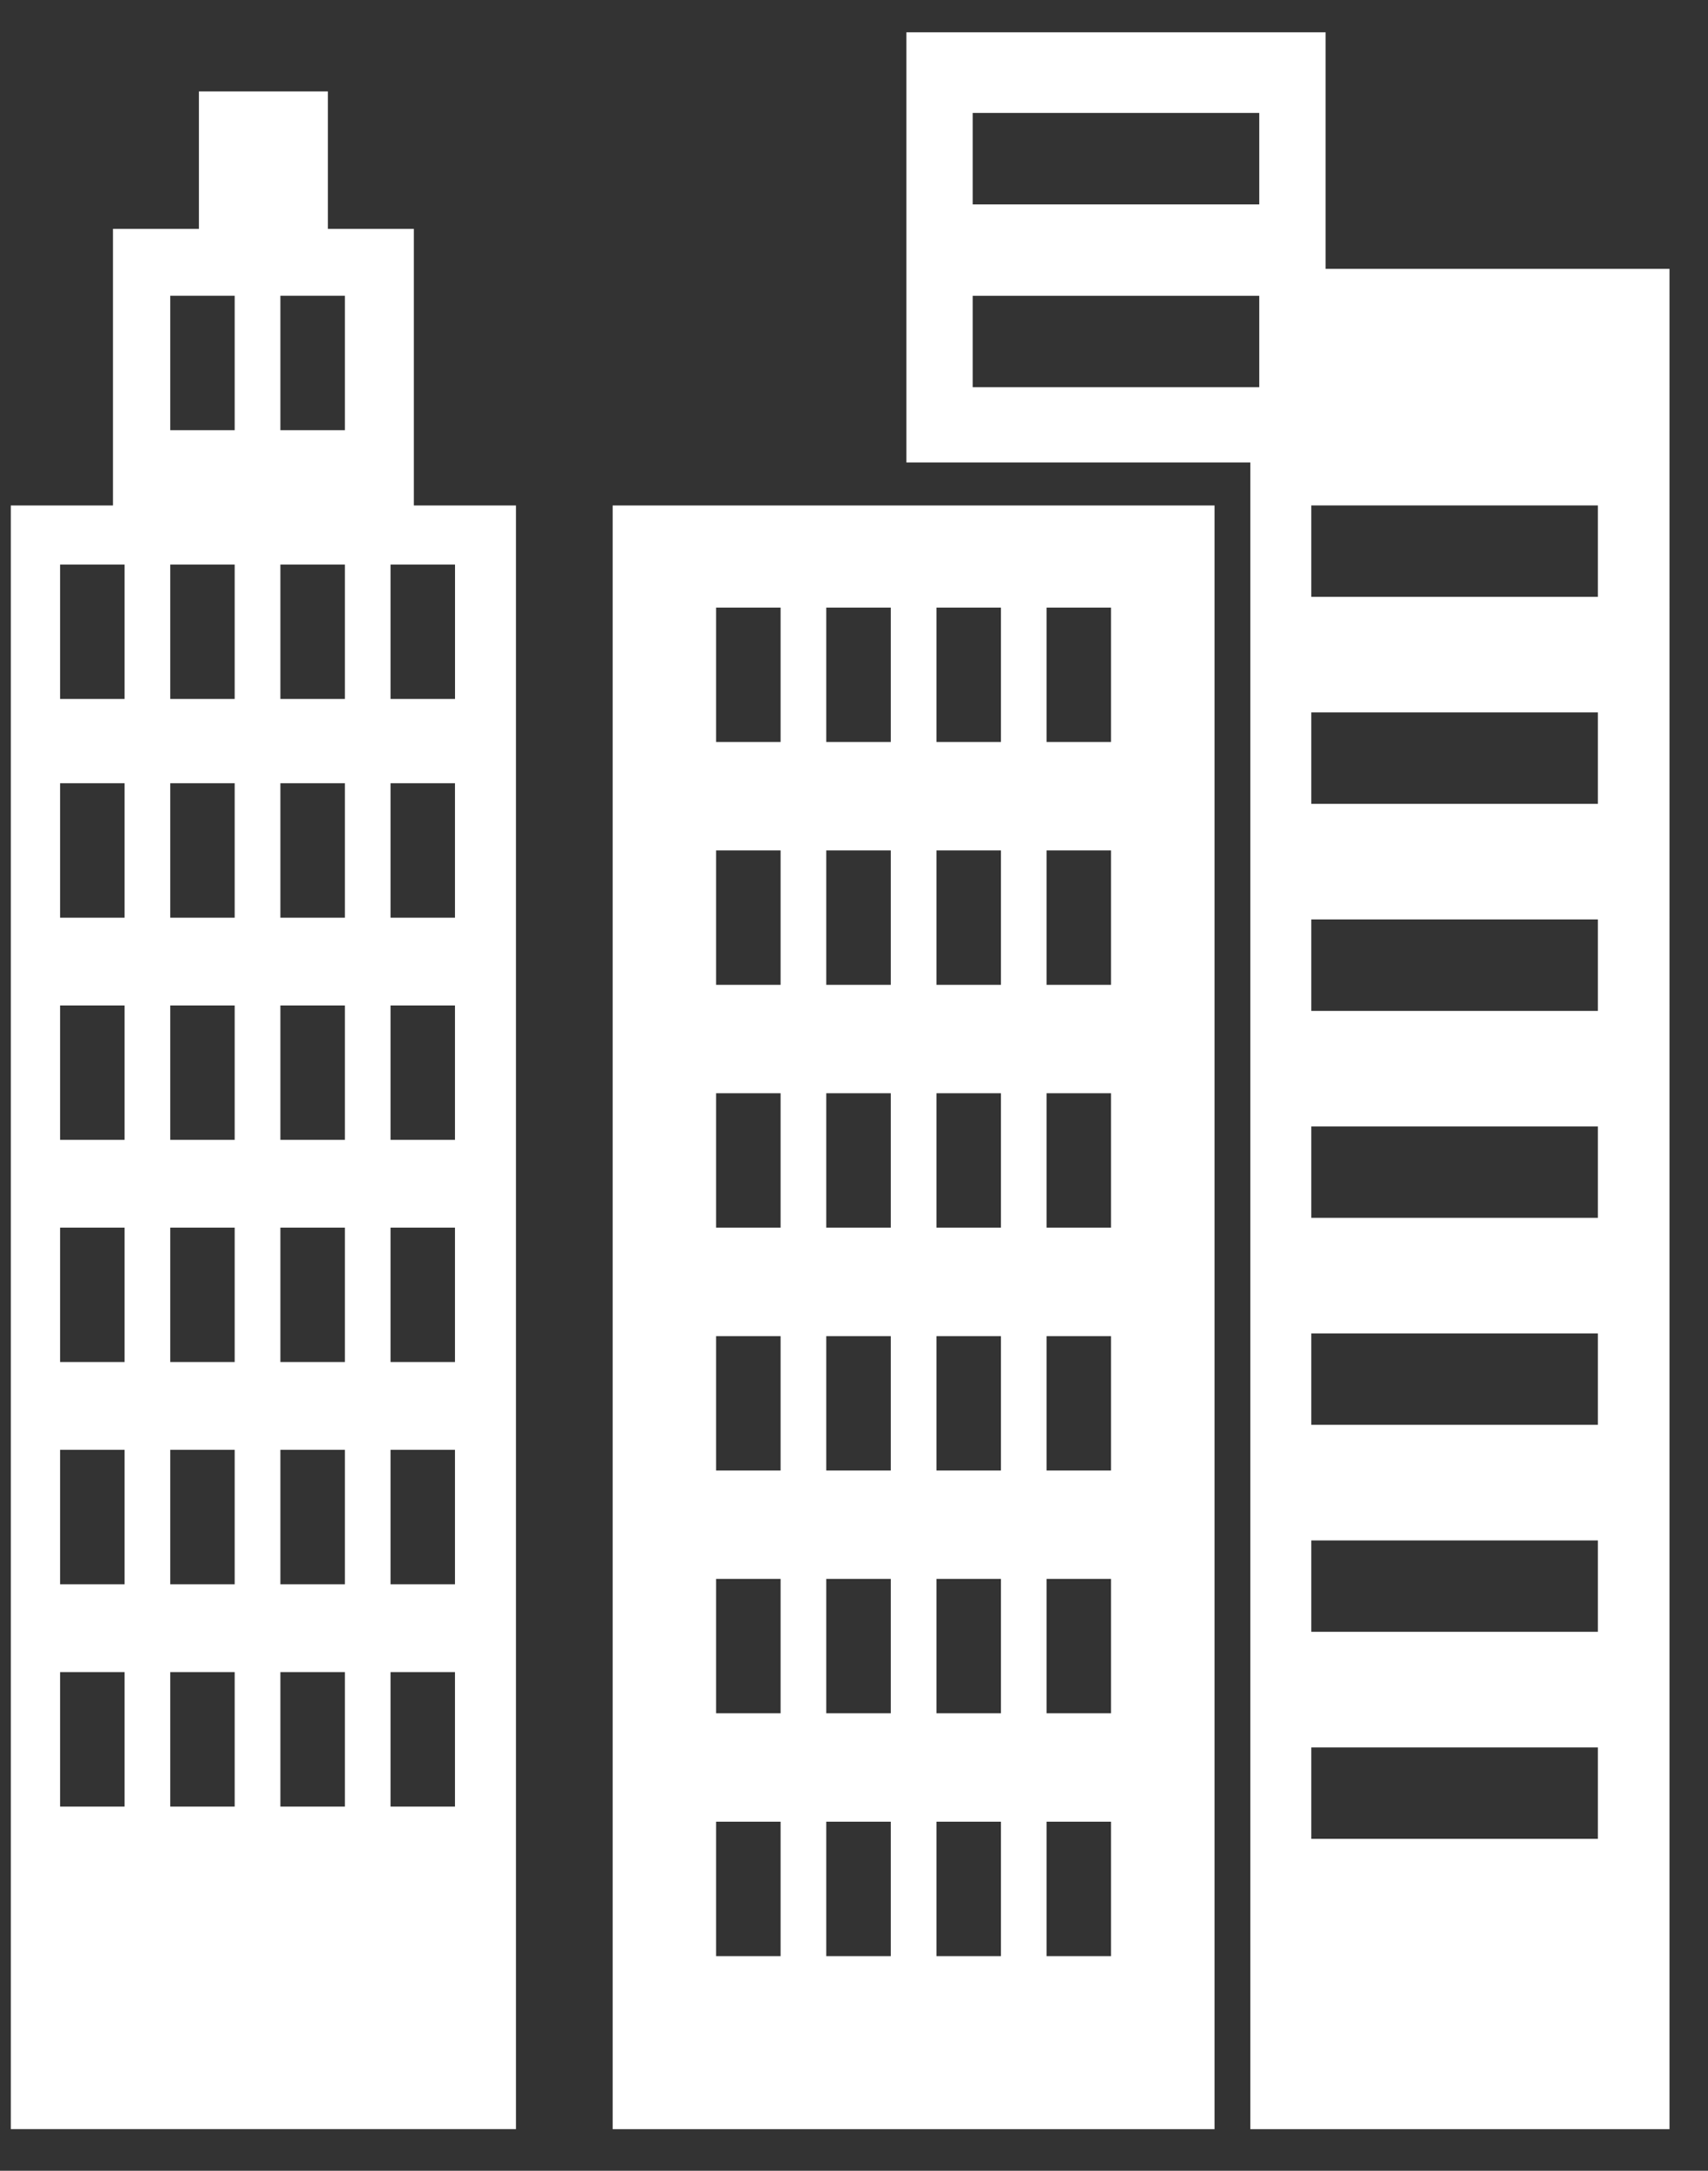 <?xml version="1.0" encoding="utf-8"?>
<!-- Generator: Adobe Illustrator 16.0.0, SVG Export Plug-In . SVG Version: 6.00 Build 0)  -->
<!DOCTYPE svg PUBLIC "-//W3C//DTD SVG 1.1//EN" "http://www.w3.org/Graphics/SVG/1.1/DTD/svg11.dtd">
<svg version="1.1" id="Forma_1_1_" xmlns="http://www.w3.org/2000/svg" xmlns:xlink="http://www.w3.org/1999/xlink" x="0px" y="0px"
	 width="37px" height="47px" viewBox="0 0 37 47" enable-background="new 0 0 37 47" xml:space="preserve">
<rect x="0" y="0" width="37" height="47" fill="#333333" stroke="none"/>
<g id="Forma_1">
	<g>
		<path fill-rule="evenodd" clip-rule="evenodd" fill="#FFFFFF" d="M8.965,4.955H7.103V1.979H4.309v2.976H2.447v5.989H0.234v35.154
			h10.943V10.944H8.965V4.955z M2.699,39.114H1.302v-2.91h1.397V39.114z M2.699,34.301H1.302v-2.91h1.397V34.301z M2.699,29.49
			H1.302v-2.91h1.397V29.49z M2.699,24.68H1.302v-2.91h1.397V24.68z M2.699,19.869H1.302v-2.911h1.397V19.869z M2.699,15.134H1.302
			v-2.91h1.397V15.134z M5.085,39.114H3.688v-2.91h1.396V39.114z M5.085,34.301H3.688v-2.91h1.396V34.301z M5.085,29.49H3.688v-2.91
			h1.396V29.49z M5.085,24.68H3.688v-2.91h1.396V24.68z M5.085,19.869H3.688v-2.911h1.396V19.869z M5.085,15.134H3.688v-2.91h1.396
			V15.134z M5.085,9.314H3.688V6.403h1.396V9.314z M7.471,39.114H6.074v-2.91h1.397V39.114z M7.471,34.301H6.074v-2.91h1.397V34.301
			z M7.471,29.49H6.074v-2.91h1.397V29.49z M7.471,24.68H6.074v-2.91h1.397V24.68z M7.471,19.869H6.074v-2.911h1.397V19.869z
			 M7.471,15.134H6.074v-2.91h1.397V15.134z M7.471,9.314H6.074V6.403h1.397V9.314z M9.857,39.114H8.46v-2.91h1.396V39.114z
			 M9.857,34.301H8.46v-2.91h1.396V34.301z M9.857,29.49H8.46v-2.91h1.396V29.49z M9.857,24.68H8.46v-2.91h1.396V24.68z
			 M9.857,19.869H8.46v-2.911h1.396V19.869z M9.857,12.224v2.91H8.46v-2.91H9.857z M28.716,5.821V0.7h-9.081v9.313h7.451v36.086
			h9.08V5.821H28.716z M27.279,8.384h-6.208v-1.98h6.208V8.384z M27.279,4.425h-6.208V2.445h6.208V4.425z M34.614,39.813h-6.208
			v-1.979h6.208V39.813z M34.614,35.331h-6.208v-1.979h6.208V35.331z M34.614,30.849h-6.208V28.87h6.208V30.849z M34.614,26.368
			h-6.208v-1.979h6.208V26.368z M34.614,21.887h-6.208v-1.98h6.208V21.887z M34.614,17.404h-6.208v-1.979h6.208V17.404z
			 M34.614,12.922h-6.208v-1.979h6.208V12.922z M13.272,46.099H26.31V10.944H13.272V46.099z M22.672,13.155h1.396v2.91h-1.396
			V13.155z M22.672,18.413h1.396v2.91h-1.396V18.413z M22.672,23.67h1.396v2.91h-1.396V23.67z M22.672,28.929h1.396v2.91h-1.396
			V28.929z M22.672,34.185h1.396v2.91h-1.396V34.185z M22.672,39.442h1.396v2.911h-1.396V39.442z M20.286,13.155h1.397v2.91h-1.397
			V13.155z M20.286,18.413h1.397v2.91h-1.397V18.413z M20.286,23.67h1.397v2.91h-1.397V23.67z M20.286,28.929h1.397v2.91h-1.397
			V28.929z M20.286,34.185h1.397v2.91h-1.397V34.185z M20.286,39.442h1.397v2.911h-1.397V39.442z M17.899,13.155h1.398v2.91h-1.398
			V13.155z M17.899,18.413h1.398v2.91h-1.398V18.413z M17.899,23.67h1.398v2.91h-1.398V23.67z M17.899,28.929h1.398v2.91h-1.398
			V28.929z M17.899,34.185h1.398v2.91h-1.398V34.185z M17.899,39.442h1.398v2.911h-1.398V39.442z M15.513,13.155h1.397v2.91h-1.397
			V13.155z M15.513,18.413h1.397v2.91h-1.397V18.413z M15.513,23.67h1.397v2.91h-1.397V23.67z M15.513,28.929h1.397v2.91h-1.397
			V28.929z M15.513,34.185h1.397v2.91h-1.397V34.185z M15.513,39.442h1.397v2.911h-1.397V39.442z"/>
	</g>
</g>
</svg>
